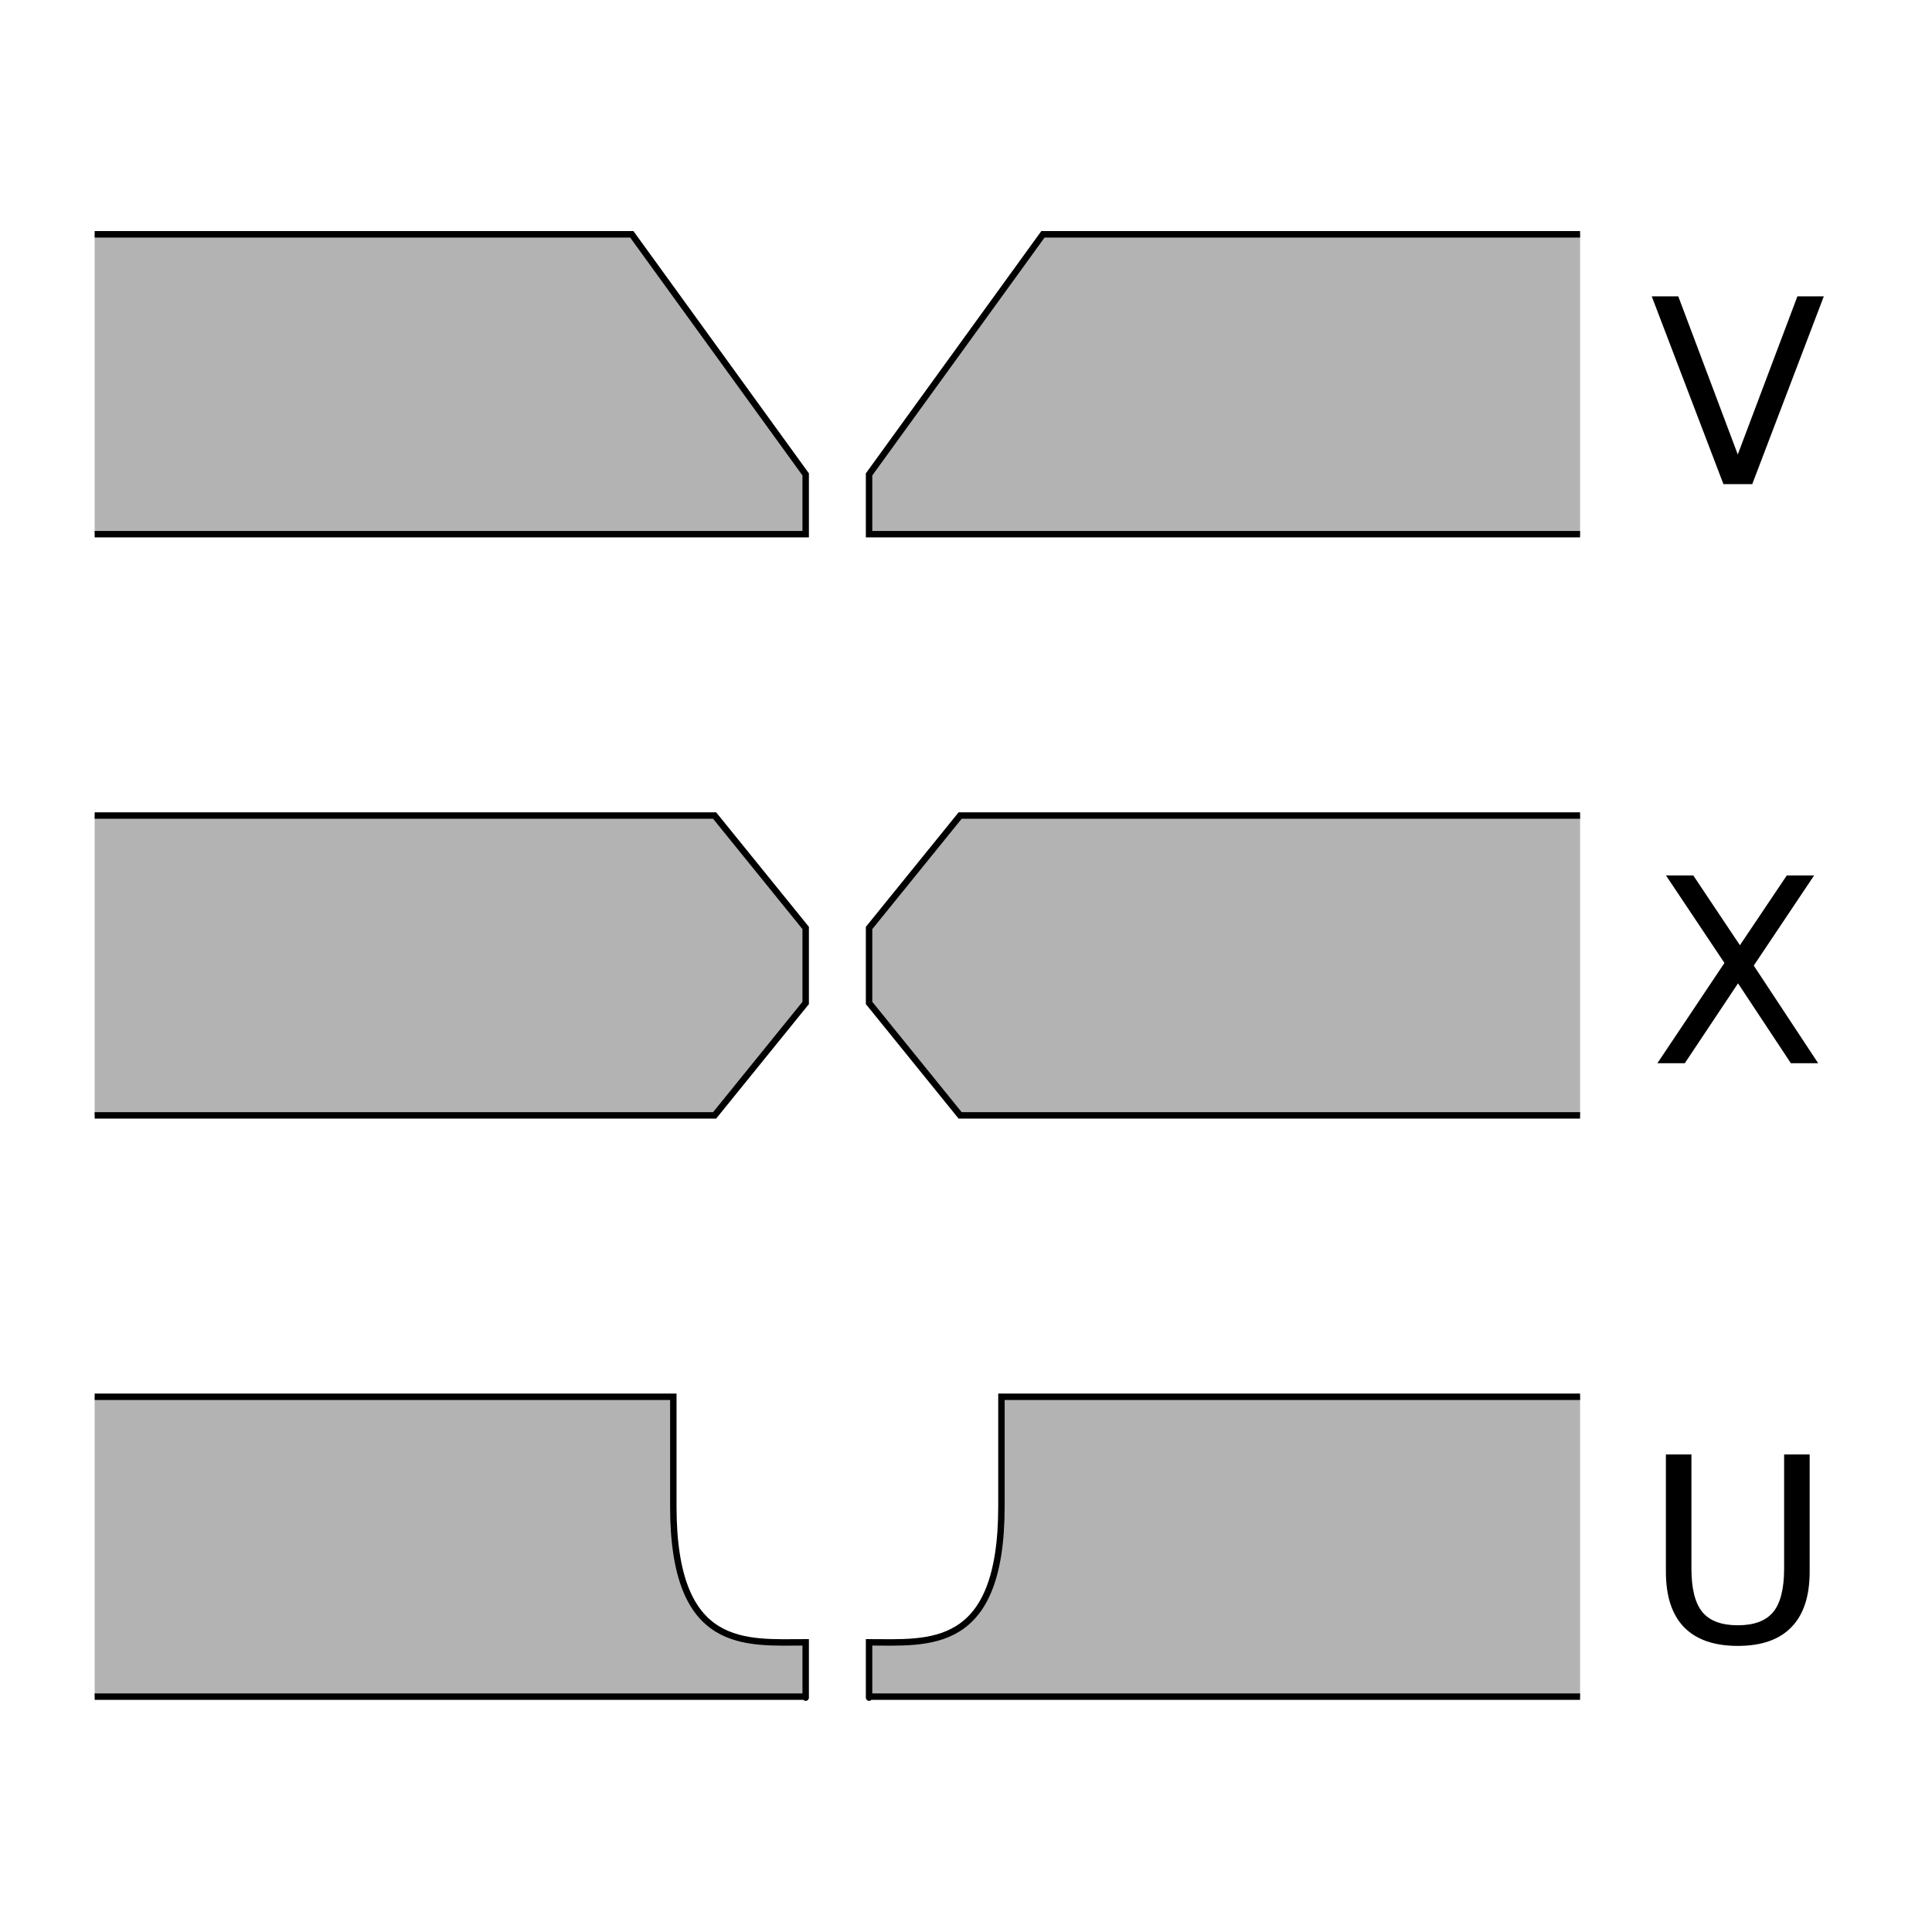 <?xml version="1.0" encoding="UTF-8" standalone="no"?>
<!-- Created with Inkscape (http://www.inkscape.org/) -->
<svg
   xmlns:dc="http://purl.org/dc/elements/1.1/"
   xmlns:cc="http://creativecommons.org/ns#"
   xmlns:rdf="http://www.w3.org/1999/02/22-rdf-syntax-ns#"
   xmlns:svg="http://www.w3.org/2000/svg"
   xmlns="http://www.w3.org/2000/svg"
   xmlns:xlink="http://www.w3.org/1999/xlink"
   xmlns:sodipodi="http://sodipodi.sourceforge.net/DTD/sodipodi-0.dtd"
   xmlns:inkscape="http://www.inkscape.org/namespaces/inkscape"
   version="1.0"
   width="300"
   height="300"
   id="svg2"
   sodipodi:version="0.32"
   inkscape:version="0.46"
   sodipodi:docname="cianfrino.svg"
   inkscape:output_extension="org.inkscape.output.svg.inkscape">
  <sodipodi:namedview
     inkscape:window-height="480"
     inkscape:window-width="640"
     inkscape:pageshadow="2"
     inkscape:pageopacity="0.0"
     guidetolerance="10.0"
     gridtolerance="10.0"
     objecttolerance="10.0"
     borderopacity="1.0"
     bordercolor="#666666"
     pagecolor="#ffffff"
     id="base"
     showgrid="false"
     inkscape:zoom="1.6466667"
     inkscape:cx="150"
     inkscape:cy="150"
     inkscape:current-layer="svg2" />
  <defs
     id="defs4" />
  <path
     style="fill:#b3b3b3;fill-opacity:1;stroke:#000000;stroke-width:1;stroke-miterlimit:4;stroke-dasharray:none;stroke-opacity:1"
     id="rect2383"
     d="M 14.7,82.947 L 125.106,82.947 L 125.106,73.665 L 98.106,36.384 L 14.7,36.384 M 14.7,173.199 L 110.964,173.199 L 125.106,155.738 L 125.106,144.097 L 110.964,126.636 L 14.7,126.636 M 14.7,263.451 L 125.106,263.451 C 125.106,263.451 125.106,265.515 125.106,255.019 C 115.851,255.019 104.553,256.475 104.553,233.911 C 104.553,228.041 104.553,233.02 104.553,216.889 C 68.424,216.889 14.7,216.889 14.7,216.889" />
  <path
     style="font-size:40px;font-style:normal;font-weight:normal;fill:#000000;fill-opacity:1;stroke:none;stroke-width:1px;stroke-linecap:butt;stroke-linejoin:miter;stroke-opacity:1;font-family:DejaVu Sans"
     id="path3202"
     d="M 258.689,135.933 L 262.927,135.933 L 270.173,146.773 L 277.458,135.933 L 281.697,135.933 L 272.322,149.937 L 282.322,165.093 L 278.083,165.093 L 269.88,152.691 L 261.618,165.093 L 257.361,165.093 L 267.771,149.527 L 258.689,135.933" />
  <path
     style="font-size:40px;font-style:normal;font-weight:normal;fill:#000000;fill-opacity:1;stroke:none;stroke-width:1px;stroke-linecap:butt;stroke-linejoin:miter;stroke-opacity:1;font-family:DejaVu Sans"
     id="path3200"
     d="M 267.615,75.179 L 256.482,46.019 L 260.603,46.019 L 269.841,70.57 L 279.099,46.019 L 283.2,46.019 L 272.087,75.179 L 267.615,75.179" />
  <path
     style="font-size:40px;font-style:normal;font-weight:normal;fill:#000000;fill-opacity:1;stroke:none;stroke-width:1px;stroke-linecap:butt;stroke-linejoin:miter;stroke-opacity:1;font-family:DejaVu Sans"
     id="text3193"
     d="M 258.679,225.847 L 262.644,225.847 L 262.644,243.562 C 262.644,246.687 263.21,248.94 264.343,250.32 C 265.476,251.687 267.312,252.371 269.851,252.371 C 272.377,252.371 274.206,251.687 275.339,250.32 C 276.472,248.94 277.038,246.687 277.038,243.562 L 277.038,225.847 L 281.003,225.847 L 281.003,244.05 C 281.003,247.852 280.059,250.724 278.171,252.664 C 276.296,254.604 273.523,255.574 269.851,255.574 C 266.166,255.574 263.379,254.604 261.491,252.664 C 259.616,250.724 258.679,247.852 258.679,244.05 L 258.679,225.847" />
  <use
     xlink:href="#rect2383"
     height="500"
     width="500"
     y="0"
     x="0"
     id="use3239"
     transform="matrix(-1,0,0,1,260.055,-4.9999997e-8)" />
</svg>
